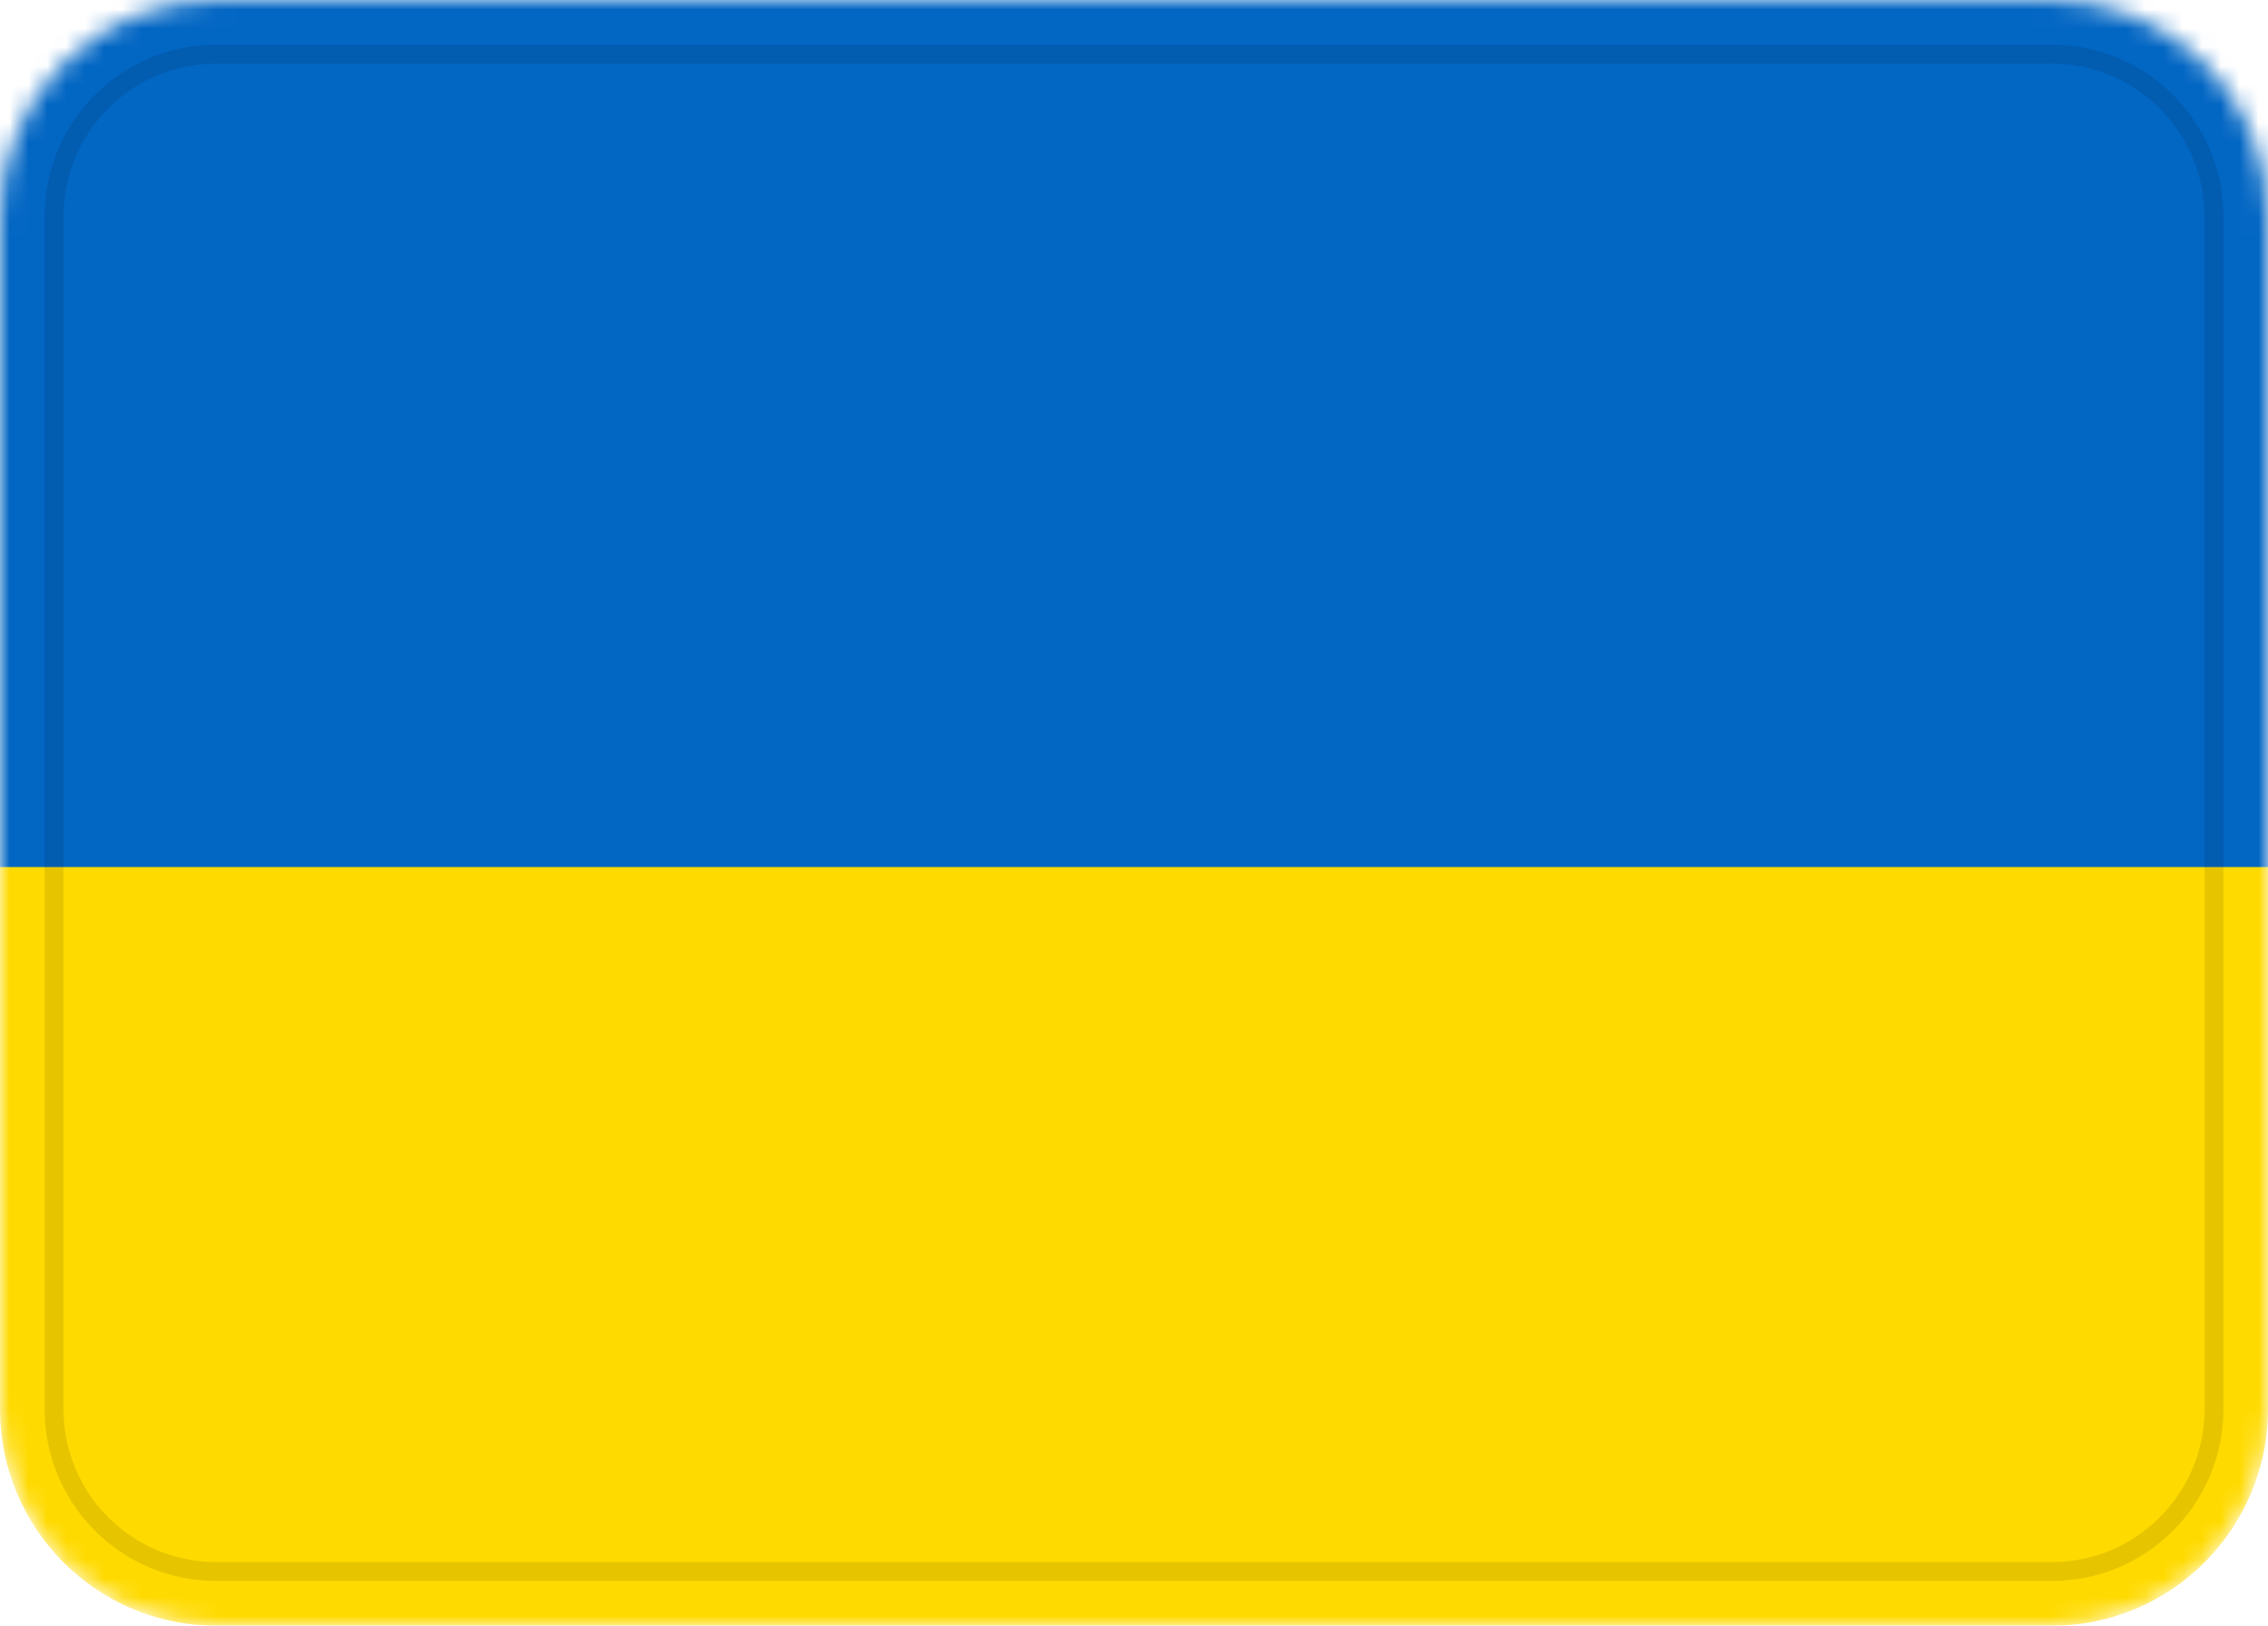 <?xml version="1.0" encoding="UTF-8"?> <svg xmlns="http://www.w3.org/2000/svg" width="120" height="86" viewBox="0 0 120 86" fill="none"><g clip-path="url(#clip0_26_417)"><mask id="mask0_26_417" style="mask-type:alpha" maskUnits="userSpaceOnUse" x="0" y="0" width="120" height="86"><path d="M108.571 0H11.429C5.117 0 0 5.134 0 11.467V74.533C0 80.866 5.117 86 11.429 86H108.571C114.883 86 120 80.866 120 74.533V11.467C120 5.134 114.883 0 108.571 0Z" fill="white"></path></mask><g mask="url(#mask0_26_417)"><path d="M108.571 0H11.429C5.117 0 0 5.134 0 11.467V74.533C0 80.866 5.117 86 11.429 86H108.571C114.883 86 120 80.866 120 74.533V11.467C120 5.134 114.883 0 108.571 0Z" fill="#FFDA00"></path><path fill-rule="evenodd" clip-rule="evenodd" d="M0 0H120V45.867H0V0Z" fill="#0266C3"></path><path d="M108.571 2.867H11.428C6.694 2.867 2.857 6.717 2.857 11.467V74.533C2.857 79.283 6.694 83.133 11.428 83.133H108.571C113.305 83.133 117.143 79.283 117.143 74.533V11.467C117.143 6.717 113.305 2.867 108.571 2.867Z" stroke="black" stroke-opacity="0.1"></path></g></g><defs><clipPath id="clip0_26_417"><rect width="120" height="86" fill="white"></rect></clipPath></defs></svg> 